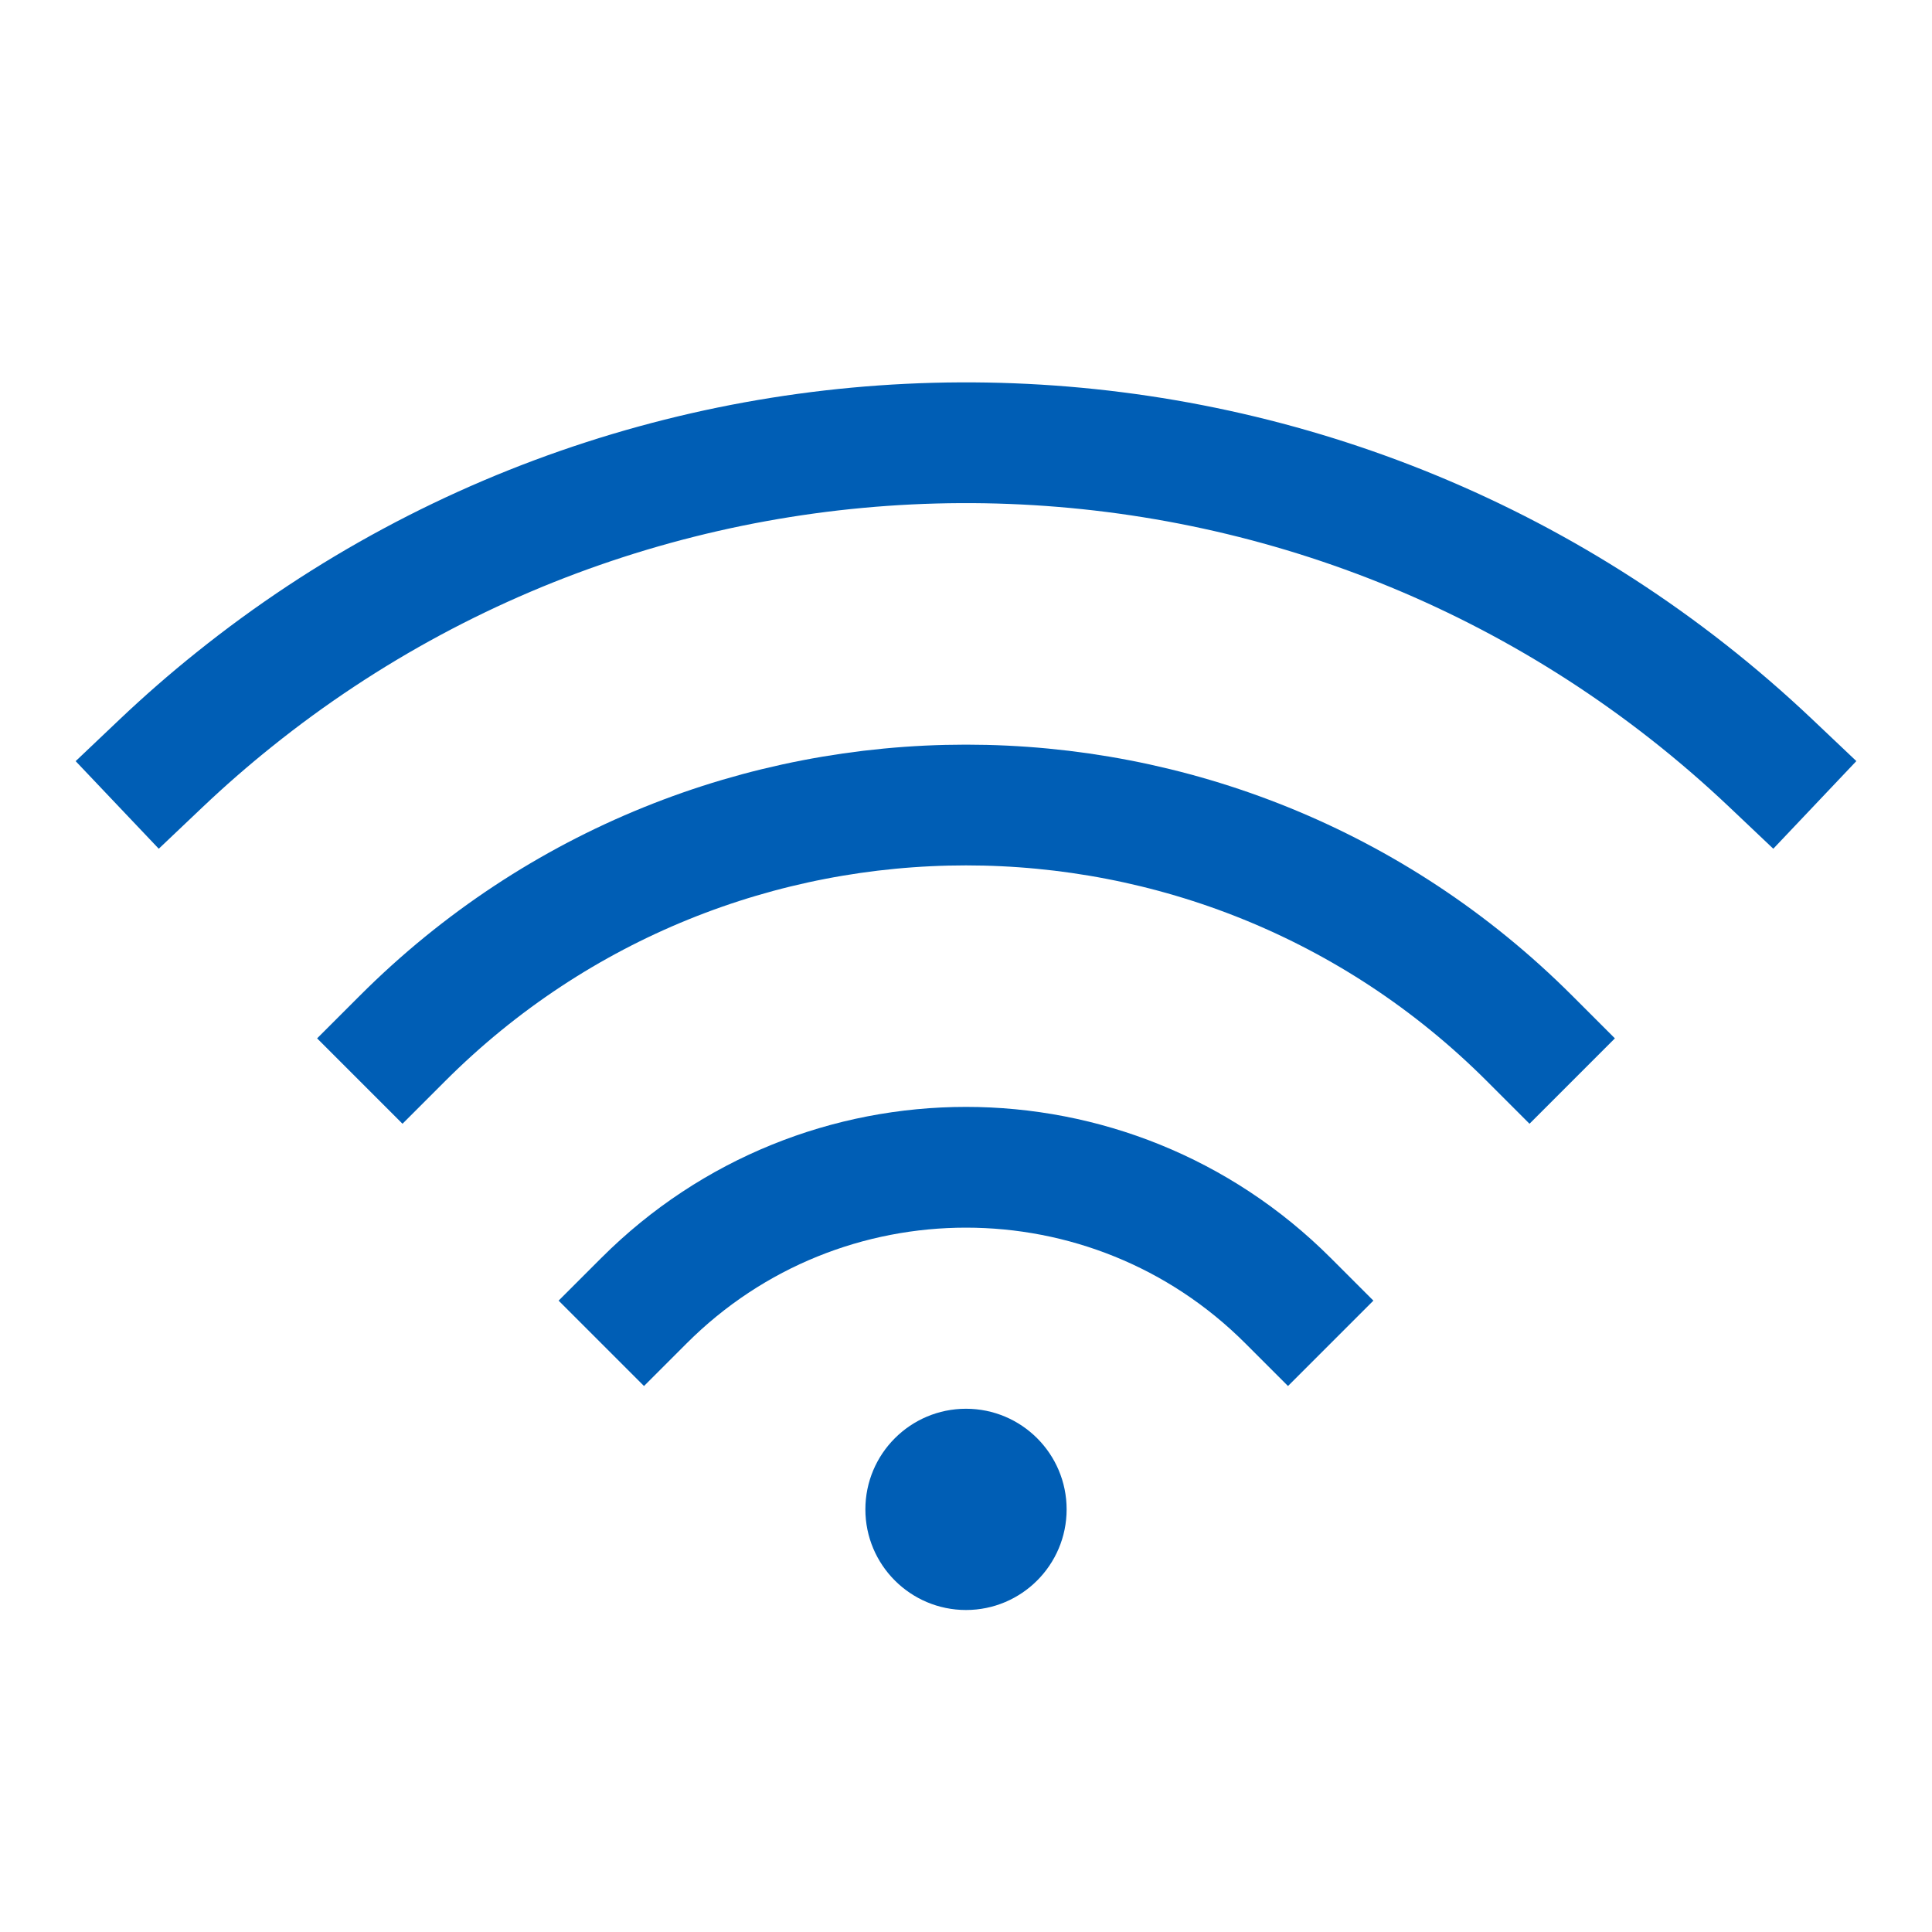 <svg width="24" height="24" viewBox="0 0 24 24" fill="none" xmlns="http://www.w3.org/2000/svg">
    <path d="M2 9.483C2.294 9.204 2.598 8.939 2.909 8.69C8.519 4.187 16.691 4.451 22 9.483" stroke="#005EB5" stroke-width="1.5" stroke-linecap="square"/>
    <path d="M19 12.899C15.134 9.034 8.866 9.034 5 12.899" stroke="#005EB5" stroke-width="1.5" stroke-linecap="square"/>
    <path d="M16 16.157C13.791 13.948 10.209 13.948 8 16.157" stroke="#005EB5" stroke-width="1.5" stroke-linecap="square"/>
    <path fill-rule="evenodd" clip-rule="evenodd" d="M12 20C12.69 20 13.25 19.44 13.25 18.75C13.25 18.06 12.69 17.5 12 17.5C11.31 17.5 10.75 18.06 10.75 18.75C10.75 19.44 11.31 20 12 20Z" fill="#005EB5"/>
</svg>
